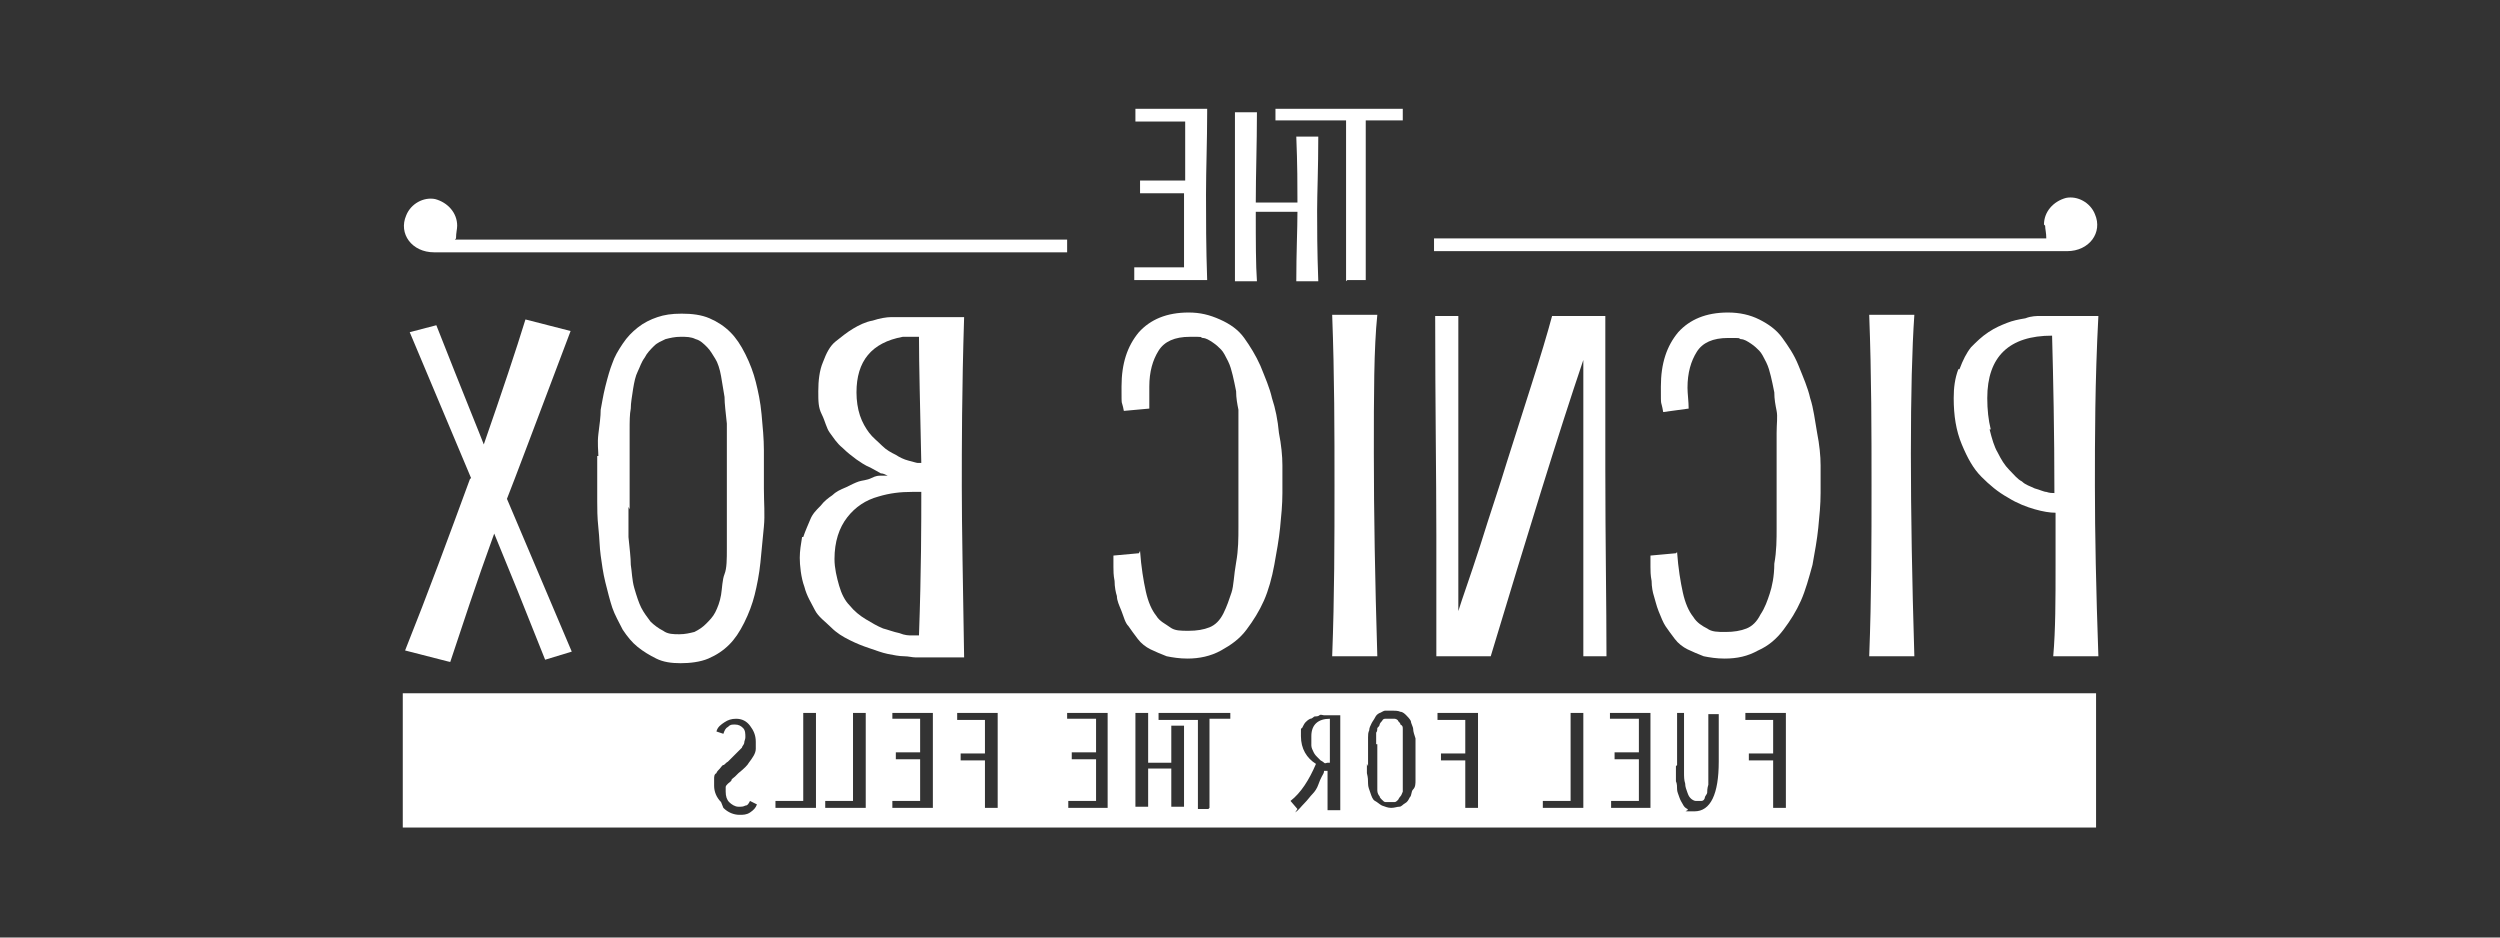 <svg xmlns="http://www.w3.org/2000/svg" id="Layer_1" viewBox="0 0 216 81"><rect x="0" y="0" width="216" height="81" fill="#333333" stroke="none"/><defs><style>      .st0 {        fill: #fff;      }    </style></defs><g><path class="st0" d="M169.2,31.9c-.3.8-.4,1.6-.4,2.5,0,1.5.2,2.8.7,4,.5,1.2,1,2.1,1.7,2.8s1.4,1.3,2.3,1.8c.8.5,1.6.8,2.3,1,.7.2,1.3.3,1.8.3v4.6c0,2.9,0,5.5-.2,7.8h3.9c-.2-5.7-.3-10.6-.3-14.7s0-9,.3-14.7h-4.1c-.3,0-.6,0-.9,0s-.8,0-1.3.2c-.6.1-1.1.2-1.6.4s-1,.4-1.6.8c-.6.4-1,.8-1.5,1.3-.4.5-.7,1.1-1,1.9h0ZM172,37.1c-.2-.8-.3-1.7-.3-2.7,0-3.6,1.9-5.4,5.6-5.4.1,3.7.2,8.3.2,13.6-.2,0-.4,0-.7-.1-.2,0-.6-.2-1-.3-.4-.2-.8-.3-1.1-.6-.4-.2-.7-.6-1.1-1-.4-.4-.7-.9-1-1.5-.3-.5-.5-1.2-.7-2h0Z"></path><path class="st0" d="M161.7,42c0,4.6,0,9.5-.2,14.7h3.9c-.2-6.6-.3-12.4-.3-17.5s.1-9.1.3-12h-3.9c.2,5.3.2,10.2.2,14.7Z"></path><path class="st0" d="M144.8,47.8l-2.2.2c0,.4,0,.8,0,1,0,.3,0,.7.1,1.2,0,.5.1,1,.2,1.3s.2.8.4,1.3.4,1,.6,1.3c.2.3.5.7.8,1.1.3.4.7.7,1.1.9.4.2.9.4,1.4.6.5.1,1.1.2,1.8.2,1.1,0,2-.2,2.9-.7.9-.4,1.6-1,2.2-1.8.6-.8,1.1-1.6,1.5-2.5.4-.9.7-2,1-3.1.2-1.1.4-2.2.5-3.2.1-1,.2-2,.2-3s0-1.6,0-2.4c0-.8-.1-1.8-.3-2.8-.2-1.1-.3-2.1-.6-3-.2-.9-.6-1.8-1-2.8s-.9-1.7-1.4-2.4-1.2-1.2-2-1.6c-.8-.4-1.7-.6-2.7-.6-1.9,0-3.3.6-4.3,1.7-1,1.2-1.5,2.7-1.5,4.7s0,1,.2,2.2l2.2-.3c0-.6-.1-1.3-.1-1.8,0-1.3.3-2.3.8-3.1.5-.8,1.4-1.2,2.7-1.2s.8,0,1.1.1c.3,0,.6.2.9.4.3.2.5.4.7.6.2.2.4.6.6,1,.2.4.3.8.4,1.2.1.4.2.9.3,1.4,0,.6.1,1.1.2,1.6s0,1.1,0,1.9,0,1.5,0,2.1c0,.6,0,1.4,0,2.3,0,1.6,0,2.9,0,3.8,0,1,0,2-.2,3.1,0,1.1-.2,2-.4,2.6-.2.6-.4,1.2-.8,1.8-.3.6-.7,1-1.2,1.2-.5.2-1.1.3-1.8.3s-1.2,0-1.6-.3c-.4-.2-.9-.5-1.2-1-.4-.5-.7-1.2-.9-2.1s-.4-2.1-.5-3.5h0Z"></path><path class="st0" d="M124,27.3c0,7.6.1,13.9.1,18.9s0,8.7,0,10.5h4.7c3.2-10.6,5.8-19.1,8-25.6,0,5.5,0,9.7,0,12.6s0,6.8,0,13h2c0-4.5-.1-9.9-.1-16.2s0-8.5,0-13.2h-4.6c-.4,1.5-1,3.5-1.8,6-.8,2.5-1.5,4.7-2.1,6.6-.6,2-1.4,4.3-2.3,7.2-.9,2.8-1.6,4.7-1.9,5.7,0-6,0-11.1,0-15.5s0-2.6,0-4.8c0-2.2,0-3.9,0-5.2h-2s0,0,0,0Z"></path><path class="st0" d="M115.3,42c0,4.6,0,9.5-.2,14.7h3.9c-.2-6.6-.3-12.4-.3-17.5s0-9.1.3-12h-3.9c.2,5.3.2,10.2.2,14.7Z"></path><path class="st0" d="M98.4,47.8l-2.2.2c0,.4,0,.8,0,1,0,.3,0,.7.1,1.2,0,.5.1,1,.2,1.3,0,.4.2.8.4,1.3.2.5.3,1,.6,1.3.2.3.5.7.8,1.1.3.4.7.7,1.1.9.4.2.9.4,1.4.6.5.1,1.1.2,1.8.2,1,0,2-.2,2.9-.7s1.6-1,2.2-1.8c.6-.8,1.1-1.6,1.5-2.5.4-.9.7-2,.9-3.1.2-1.1.4-2.2.5-3.2s.2-2,.2-3,0-1.6,0-2.4c0-.8-.1-1.8-.3-2.8-.1-1.1-.3-2.1-.6-3-.2-.9-.6-1.8-1-2.8-.4-.9-.9-1.7-1.4-2.4s-1.2-1.2-2.1-1.6-1.7-.6-2.7-.6c-1.9,0-3.3.6-4.3,1.7-1,1.2-1.5,2.7-1.5,4.7s0,1,.2,2.1h0s2.2-.2,2.2-.2h0c0-.1,0-.2,0-.3,0-.6,0-1.1,0-1.6,0-1.3.3-2.3.8-3.1.5-.8,1.4-1.2,2.7-1.2s.8,0,1.1.1c.3,0,.6.2.9.4.3.2.5.4.7.6.2.2.4.6.6,1s.3.8.4,1.2c.1.4.2.9.3,1.4,0,.6.1,1.1.2,1.6,0,.5,0,1.1,0,1.9,0,.8,0,1.5,0,2.1,0,.6,0,1.4,0,2.3,0,1.6,0,2.9,0,3.8,0,1,0,2-.2,3.1s-.2,2-.4,2.6c-.2.6-.4,1.2-.7,1.8-.3.6-.7,1-1.2,1.2-.5.2-1.1.3-1.8.3s-1.2,0-1.6-.3-.9-.5-1.2-1c-.4-.5-.7-1.2-.9-2.1s-.4-2.1-.5-3.5h0Z"></path><path class="st0" d="M69.3,46.4c-.1.6-.2,1.2-.2,1.8s.1,1.7.4,2.5c.2.8.6,1.4.9,2s.9,1,1.4,1.5c.5.5,1,.8,1.6,1.1s1.1.5,1.7.7c.6.2,1.1.4,1.6.5.5.1,1,.2,1.4.2.4,0,.7.1,1,.1h4.2c-.1-6.4-.2-11.3-.2-14.7s0-8.3.2-14.7c-1.1,0-2.1,0-2.8,0s-1.2,0-1.5,0c-.3,0-.5,0-.6,0-.5,0-.9,0-1.4,0-.4,0-1,.1-1.6.3-.6.1-1.2.4-1.7.7-.5.3-1,.7-1.5,1.1s-.8,1-1.1,1.8c-.3.7-.4,1.6-.4,2.5s0,1.4.3,2,.4,1.2.7,1.6.6.9,1.1,1.3c.4.4.8.7,1.2,1,.3.2.7.5,1.2.7.4.2.7.4.9.5.2,0,.4.1.6.2h0s0,0,0,0c0,0,0,0,0,0-.3,0-.4,0-.6,0s-.4,0-.8.2-.8.2-1.1.3c-.3.1-.7.3-1.1.5-.5.2-.9.4-1.2.7-.3.2-.7.5-1,.9-.4.4-.7.7-.9,1.2s-.4.9-.6,1.5h0ZM79.4,29.1c0,2.4.1,6.1.2,10.9,0,0-.2,0-.3,0-.1,0-.4-.1-.8-.2-.4-.1-.8-.3-1.1-.5-.4-.2-.8-.4-1.2-.8s-.8-.7-1.1-1.1c-.3-.4-.6-.9-.8-1.5-.2-.6-.3-1.3-.3-2,0-2.7,1.3-4.3,4-4.8.4,0,.9,0,1.5,0h0ZM72.5,50.6c-.2-.7-.4-1.5-.4-2.3,0-1.5.4-2.7,1.1-3.6.7-.9,1.6-1.5,2.7-1.8,1-.3,1.9-.4,2.9-.4s.3,0,.5,0,.3,0,.3,0c0,2.7,0,6.8-.2,12.4-.2,0-.4,0-.6,0-.3,0-.6,0-1.1-.2-.5-.1-1-.3-1.4-.4-.5-.2-1-.5-1.5-.8-.5-.3-1-.7-1.4-1.2-.4-.4-.7-1-.9-1.7h0Z"></path><path class="st0" d="M51.6,39.4c0,.5,0,1,0,1.7s0,1.6,0,2.2c0,.6,0,1.4.1,2.3s.1,1.7.2,2.4.2,1.5.4,2.3.4,1.6.6,2.2c.2.6.6,1.3.9,1.9.4.6.8,1.1,1.3,1.5.5.4,1,.7,1.6,1,.6.3,1.3.4,2.1.4s1.7-.1,2.4-.4c.7-.3,1.3-.7,1.8-1.2.5-.5.9-1.1,1.3-1.9.4-.8.7-1.6.9-2.4.2-.8.4-1.8.5-2.8.1-1.1.2-2.1.3-3.1s0-2.1,0-3.3,0-2.3,0-3.3-.1-2-.2-3.1c-.1-1.1-.3-2-.5-2.8-.2-.8-.5-1.6-.9-2.4-.4-.8-.8-1.4-1.3-1.9s-1.1-.9-1.8-1.2-1.5-.4-2.4-.4-1.5.1-2.1.3-1.2.5-1.7.9c-.5.4-.9.8-1.3,1.4-.4.6-.7,1.1-.9,1.7-.2.5-.4,1.2-.6,2s-.3,1.5-.4,2c0,.6-.1,1.3-.2,2.1s0,1.5,0,1.9h0ZM54.4,44c0-.8,0-1.7,0-2.9s0-1.5,0-2,0-1.1,0-1.9c0-.8,0-1.4.1-1.9,0-.5.1-1,.2-1.7.1-.6.2-1.1.4-1.5.2-.4.3-.8.6-1.2.2-.4.5-.7.8-1s.6-.4,1-.6c.4-.1.8-.2,1.3-.2s.9,0,1.3.2c.4.1.7.4,1,.7.3.3.5.7.7,1s.4.9.5,1.5c.1.6.2,1.2.3,1.8,0,.6.1,1.3.2,2.3,0,.9,0,1.8,0,2.5,0,.8,0,1.7,0,2.9s0,2.2,0,2.9,0,1.6,0,2.5,0,1.7-.2,2.2-.2,1.2-.3,1.8-.3,1.1-.5,1.5-.5.7-.8,1-.6.5-1,.7c-.4.1-.8.2-1.3.2s-1,0-1.4-.3c-.4-.2-.8-.5-1.1-.8-.3-.4-.6-.8-.8-1.2-.2-.4-.4-1-.6-1.7s-.2-1.4-.3-2c0-.6-.1-1.4-.2-2.4,0-1,0-1.9,0-2.6h0Z"></path><path class="st0" d="M40.6,41.4c-1.8,4.9-3.6,9.8-5.6,14.8l3.9,1c1-3,2.2-6.7,3.8-11.1,1.2,2.9,2.7,6.6,4.4,10.9l2.3-.7-5.6-13.2c.6-1.5,2.4-6.3,5.5-14.5l-3.9-1c-.8,2.6-2,6.2-3.6,10.8-.3-.8-1.7-4.2-4.1-10.3l-2.3.6,5.3,12.6h0Z"></path></g><g><path class="st0" d="M113.3,64.4c0,.2.1.4.2.6s.2.3.3.4.2.2.3.3c0,0,.2.1.3.2s.2,0,.3,0,.1,0,.2,0c0-1.5,0-2.7,0-3.8-1,0-1.6.5-1.6,1.5s0,.5,0,.7h0Z"></path><path class="st0" d="M119,64.3c0,.2,0,.4,0,.5v.6c0,.3,0,.6,0,.8s0,.5,0,.8,0,.5,0,.7c0,.2,0,.4,0,.6,0,.2.1.4.2.5,0,.1.1.2.2.3s.2.2.3.2.3,0,.4,0,.3,0,.4,0c.1,0,.2-.1.3-.2,0,0,.1-.2.2-.3s.1-.2.2-.4c0-.2,0-.4,0-.5,0-.2,0-.4,0-.7,0-.3,0-.5,0-.7v-.8c0-.3,0-.6,0-.8s0-.5,0-.7c0-.3,0-.5,0-.7s0-.3,0-.5c0-.2,0-.3-.2-.4,0-.1-.1-.2-.2-.3,0-.1-.2-.2-.3-.2s-.2,0-.4,0-.3,0-.4,0c-.1,0-.2,0-.3.2,0,0-.2.2-.2.3,0,.1-.1.2-.2.3,0,.1,0,.3-.1.4,0,.2,0,.3,0,.5,0,.1,0,.3,0,.5h0Z"></path><path class="st0" d="M34.8,59.9v11.6s146.3,0,146.3,0v-11.6s-146.3,0-146.3,0ZM150.8,62.2v-.6c.5,0,1.1,0,1.8,0s1.2,0,1.7,0c0,1.5,0,2.9,0,4s0,2.6,0,4.2h-1.1c0-1.2,0-2.6,0-4.1-.7,0-1.4,0-2.1,0v-.6c.6,0,1,0,1.3,0h.8c0-.9,0-1.8,0-2.9h-.7c-.5,0-1.1,0-1.8,0h0ZM144.9,66.1c0-1.6,0-3.1,0-4.5h.6v1.4c0,.6,0,1.1,0,1.3,0,.5,0,.9,0,1.3,0,.4,0,.8,0,1.1,0,.4,0,.7.1,1,0,.3.1.5.2.8s.2.4.3.5.3.2.4.2.4,0,.5,0c.2,0,.3-.2.3-.3,0-.1.2-.3.2-.4,0-.1,0-.4.1-.7,0-.3,0-.5,0-.7v-.9c0-1.8,0-3.3,0-4.5h.9c0,.4,0,.9,0,1.5v1.3c0,.6,0,1,0,1.3,0,2.8-.7,4.3-2.1,4.3s-.4,0-.6-.2c-.2-.1-.3-.2-.4-.4s-.2-.3-.3-.6-.2-.5-.2-.7c0-.2,0-.5-.1-.7,0-.3,0-.5,0-.7,0-.2,0-.4,0-.6h0ZM139.1,62.2v-.6c.5,0,1.1,0,1.8,0s1.2,0,1.7,0v.2c0,1.4,0,2.7,0,3.9s0,2.5,0,4.1c0,0-.2,0-.3,0h-1.2c-.7,0-1.4,0-1.9,0v-.6c.5,0,1.1,0,1.8,0h.6c0-1.3,0-2.5,0-3.6-.7,0-1.4,0-2.1,0v-.6c.6,0,1,0,1.3,0h.8c0-.9,0-1.8,0-2.9h-.7c-.5,0-1.1,0-1.8,0h0ZM133.3,69.8v-.6h0c.6,0,1.2,0,1.7,0h.7c0-1,0-2.2,0-3.5s0-2.7,0-4.1h1.1c0,1.3,0,2.6,0,4s0,2.5,0,4.2h0c-.3,0-.7,0-1,0-1.2,0-1.9,0-2.3,0h0,0ZM124.2,62.2v-.6c.5,0,1.1,0,1.8,0s1.2,0,1.7,0c0,1.5,0,2.9,0,4s0,2.6,0,4.2h-1.1c0-1.2,0-2.6,0-4.1-.7,0-1.4,0-2.1,0v-.6c.6,0,1,0,1.3,0h.8c0-.9,0-1.8,0-2.9h-.7c-.5,0-1.1,0-1.8,0h0ZM118.2,66.2v-.8c0-.2,0-.4,0-.5s0-.3,0-.6c0-.2,0-.4,0-.6,0-.2,0-.4.1-.6,0-.2.1-.4.2-.6s.2-.3.3-.5.2-.3.4-.4c.1,0,.3-.2.5-.2s.4,0,.6,0,.5,0,.7.1c.2,0,.4.2.5.3s.3.3.4.5c0,.2.2.5.2.7,0,.2.1.5.2.8,0,.3,0,.6,0,.9s0,.6,0,.9,0,.7,0,.9,0,.6,0,.9c0,.3,0,.6-.2.8s-.1.5-.3.7c-.1.2-.2.4-.4.5-.2.1-.3.3-.5.3-.2,0-.4.1-.7.1-.3,0-.5-.1-.8-.2-.2-.1-.4-.3-.6-.4s-.3-.4-.4-.7c-.1-.3-.2-.5-.2-.8s0-.5-.1-.9c0-.4,0-.6,0-.8h0ZM112.1,69.9l-.6-.7c.9-.7,1.6-1.8,2.2-3.2-.8-.5-1.3-1.3-1.3-2.4s0-.5.1-.7.2-.4.3-.5c.1-.1.2-.2.4-.3.2,0,.3-.2.4-.2s.3,0,.4-.1.3,0,.4,0h.2s1.2,0,1.2,0c0,.7,0,1.5,0,2.3v1.1c0,1.8,0,3.4,0,4.8h-1.1c0-.8,0-2,0-3.4,0,0-.2,0-.3,0,0,.2-.1.3-.2.5s-.2.4-.3.7-.3.6-.5.8-.4.5-.7.8c-.3.3-.5.6-.8.8h0ZM104.4,69.9h-.9c0-1.6,0-3,0-4.1s0-2,0-3.6c-1.5,0-2.6,0-3.4,0v-.6c.5,0,1.5,0,3.1,0s2.6,0,3.1,0v.5h-1.8c0,1.1,0,2.3,0,3.4s0,3,0,4.3h0ZM98.1,69.8c0-1.1,0-2.5,0-4.1s0-2.9,0-4.1h1.1c0,1.5,0,3,0,4.3.2,0,.6,0,1,0s.8,0,1,0c0-.8,0-1.9,0-3.2h1.1c0,1.5,0,2.7,0,3.6s0,1.9,0,3.4h-1.1c0-1.4,0-2.5,0-3.3-.4,0-.7,0-.9,0s-.6,0-1.1,0c0,1.4,0,2.5,0,3.3h-1.1ZM92.2,62.2v-.6c.5,0,1.1,0,1.8,0s1.2,0,1.7,0v.2c0,1.4,0,2.7,0,3.9s0,2.5,0,4.1c0,0-.2,0-.3,0h-1.2c-.7,0-1.4,0-1.9,0v-.6c.5,0,1.1,0,1.8,0h.6c0-1.3,0-2.5,0-3.6-.7,0-1.4,0-2.1,0v-.6c.6,0,1,0,1.3,0h.8c0-.9,0-1.8,0-2.9h-.7c-.5,0-1.1,0-1.8,0h0ZM82.7,62.2v-.6c.5,0,1.1,0,1.8,0s1.2,0,1.7,0c0,1.5,0,2.9,0,4s0,2.6,0,4.2h-1.1c0-1.2,0-2.6,0-4.1-.7,0-1.4,0-2.1,0v-.6c.6,0,1,0,1.3,0h.8c0-.9,0-1.8,0-2.9h-.7c-.5,0-1.1,0-1.8,0h0ZM77.1,62.2v-.6c.5,0,1.1,0,1.8,0s1.2,0,1.7,0v.2c0,1.4,0,2.7,0,3.9s0,2.5,0,4.1c-.1,0-.2,0-.4,0h-1.2c-.7,0-1.4,0-1.9,0v-.6c.5,0,1.1,0,1.8,0h.6c0-1.3,0-2.5,0-3.6-.7,0-1.4,0-2.1,0v-.6c.6,0,1,0,1.3,0h.8c0-.9,0-1.8,0-2.9h-.7c-.5,0-1.1,0-1.8,0h0ZM71.3,69.8v-.6h0c.6,0,1.2,0,1.7,0h.7c0-1,0-2.2,0-3.5s0-2.7,0-4.1h1.1c0,1.3,0,2.6,0,4s0,2.5,0,4.2h0c-.3,0-.7,0-1,0-1.2,0-1.9,0-2.4,0h0s0,0,0,0ZM67,69.8v-.6h0c.6,0,1.2,0,1.7,0h.7c0-1,0-2.2,0-3.5s0-2.7,0-4.1h1.1c0,1.3,0,2.6,0,4s0,2.5,0,4.2h0c-.3,0-.7,0-1,0-1.2,0-1.9,0-2.4,0h0s0,0,0,0ZM62.3,69.3c-.4-.4-.6-.9-.6-1.4s0-.4,0-.6c0-.2,0-.4.2-.5,0-.1.2-.3.3-.4s.2-.3.3-.3c.1,0,.2-.2.4-.3.2-.2.3-.3.4-.4s.2-.2.4-.4.3-.3.4-.4c0-.1.2-.3.2-.4,0-.2.1-.3.1-.5,0-.3,0-.6-.2-.8-.2-.2-.4-.3-.7-.3s-.4,0-.6.2c-.2.1-.3.3-.4.6l-.6-.2c.1-.4.4-.6.7-.8s.6-.3,1-.3c.5,0,.9.2,1.2.6.3.4.5.8.5,1.4s0,.4,0,.6c0,.4-.3.8-.6,1.2-.1.2-.4.5-.9.9,0,0-.2.2-.3.3-.1.1-.3.2-.3.3s-.2.2-.3.3-.2.2-.2.3c0,.1,0,.2,0,.4,0,.4.1.7.3.9s.5.4.8.4.4,0,.6-.1c.2,0,.3-.2.4-.4l.6.3c-.1.3-.3.5-.6.7-.3.2-.6.2-.9.2-.5,0-1-.2-1.4-.6h0Z"></path></g><g><path class="st0" d="M116.3,24.3c0-2.9,0-5.4,0-7.4s0-3.6,0-6.5c-2.7,0-4.7,0-6.1,0v-1c.9,0,2.7,0,5.5,0s4.6,0,5.5,0v1h-3.2c0,2,0,4.1,0,6.1s0,5.3,0,7.7c0,0-1.6,0-1.6,0ZM113.9,24.3h-1.9c0-2.5.1-4.5.1-6-.7,0-1.2,0-1.6,0s-1.1,0-2,0c0,2.6,0,4.6.1,6h-1.9c0-2,0-4.5,0-7.3s0-5.3,0-7.3h1.9c0,2.8-.1,5.3-.1,7.8.4,0,1,0,1.8,0s1.4,0,1.8,0c0-1.4,0-3.3-.1-5.7h1.9c0,2.8-.1,4.9-.1,6.4s0,3.4.1,6.1h0Z"></path><path class="st0" d="M104.2,24.2c-.2,0-.4,0-.6,0h-2.1c-1.3,0-2.5,0-3.5,0v-1.1c.9,0,2,0,3.2,0h1.1c0-2.4,0-4.5,0-6.4-1.3,0-2.5,0-3.8,0v-1.1c1.1,0,1.8,0,2.3,0h.8c.3,0,.6,0,.8,0,0-1.5,0-3.2,0-5.1h-1.2c-.9,0-1.9,0-3.1,0v-1.1c.9,0,2,0,3.2,0s2.1,0,3,0v.3c0,2.5-.1,4.9-.1,7.1s0,4.5.1,7.4h0Z"></path></g><path class="st0" d="M176.6,19.4c0-1.1.8-2,1.9-2.3,1-.2,2.1.4,2.5,1.4.7,1.6-.5,3.2-2.4,3.2h-36.3c-.3,0-18.2,0-18.4,0v-1.1h52.9c0-.5-.1-.8-.1-1.1Z"></path><path class="st0" d="M39.4,20.6c0-.5.1-.8.1-1.1,0-1.1-.8-2-1.9-2.3-1-.2-2.1.4-2.5,1.4-.7,1.6.5,3.2,2.4,3.2h36.3c.3,0,18.2,0,18.4,0v-1.1c-11.8,0-41.1,0-52.9,0h0Z"></path></svg>